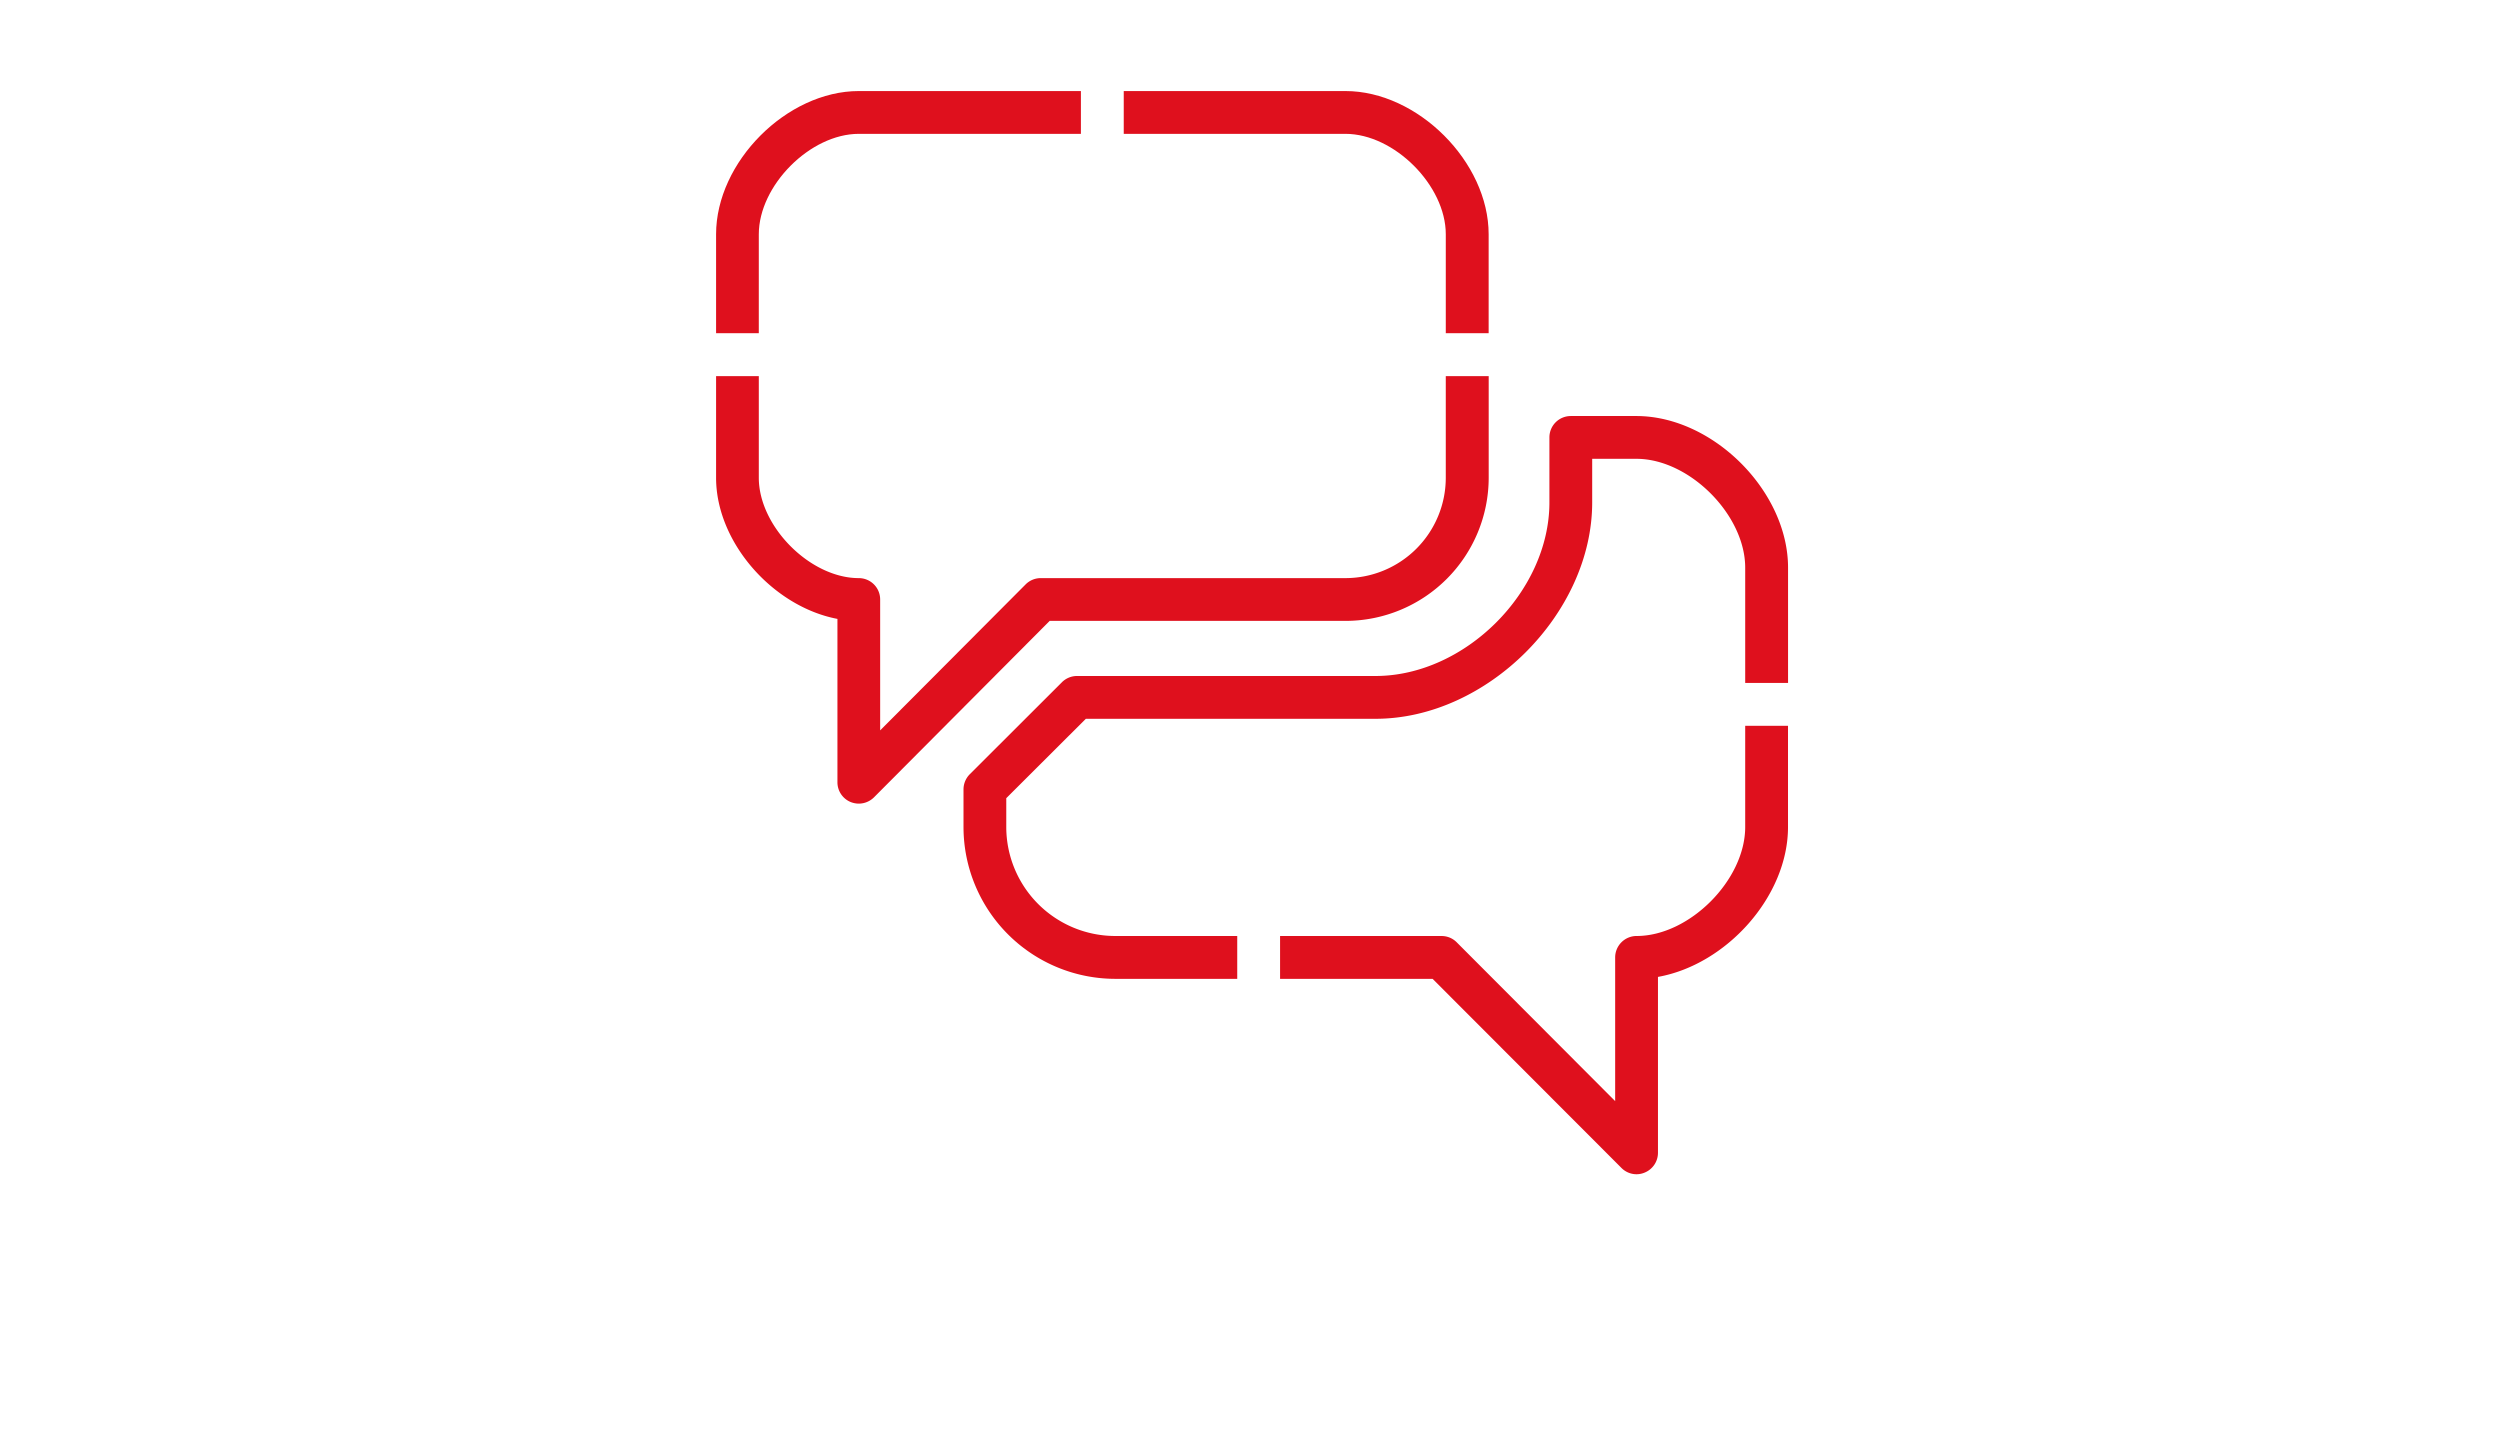 <svg xmlns="http://www.w3.org/2000/svg" width="199" height="114" viewBox="0 0 199 114">
  <g id="Icon-Destination-Language" transform="translate(-22.635 -10.105)">
    <rect id="Zone" width="199" height="114" transform="translate(22.635 10.105)" fill="#fff" opacity="0"/>
    <g id="Icon_Language" transform="translate(122.299 60.465)">
      <g id="Group_7784" data-name="Group 7784" transform="translate(-42.664 -43.112)">
        <path id="Path_5167" data-name="Path 5167" d="M46.481,18.837c0,4.216-4.44,8.671-8.646,8.671a1.708,1.708,0,0,0-1.705,1.705v11.44L23.517,28.01a1.685,1.685,0,0,0-1.2-.5H9.457v3.411H21.6L36.632,45.973a1.69,1.69,0,0,0,1.2.5,1.661,1.661,0,0,0,.651-.134,1.7,1.7,0,0,0,1.054-1.571V30.764c5.449-.974,10.351-6.4,10.351-11.927V10.778H46.481Z" transform="translate(35.437 39.749)" fill="#df101d"/>
        <path id="Path_5168" data-name="Path 5168" d="M16.465,47.207A8.682,8.682,0,0,1,7.79,38.537v-2.3l6.334-6.319H37.182c8.865,0,17.247-8.367,17.247-17.217V9.224h3.614c4.181.065,8.566,4.484,8.566,8.666v9.173H70.02V17.889c0-6.09-5.981-12.071-12.076-12.071l-.089,0H52.724a1.7,1.7,0,0,0-1.7,1.7V12.7c0,7.1-6.727,13.811-13.841,13.811H13.418a1.7,1.7,0,0,0-1.2.5L4.886,34.331a1.721,1.721,0,0,0-.5,1.208v3A12.093,12.093,0,0,0,16.465,50.618h9.71V47.207Z" transform="translate(15.309 20.05)" fill="#df101d"/>
        <path id="Path_5169" data-name="Path 5169" d="M50.527,24.663a11.406,11.406,0,0,0,11.4-11.39V5.179H58.511v8.094a7.991,7.991,0,0,1-7.985,7.985H26.275a1.7,1.7,0,0,0-1.208.5L13.488,33.378V22.963a1.7,1.7,0,0,0-1.7-1.705c-3.868,0-7.96-4.107-7.96-7.989V5.179H.427v8.089c0,5.18,4.564,10.271,9.66,11.236v13a1.7,1.7,0,0,0,1.049,1.576,1.768,1.768,0,0,0,.651.129,1.726,1.726,0,0,0,1.208-.5L26.981,24.663Z" transform="translate(-0.427 17.512)" fill="#df101d"/>
        <path id="Path_5170" data-name="Path 5170" d="M24.6,4.021c3.888,0,7.989,4.112,7.989,7.994V19.89H36V12.015C36,6.263,30.351.615,24.6.615H6.954V4.021Z" transform="translate(25.496 -0.615)" fill="#df101d"/>
        <path id="Path_5171" data-name="Path 5171" d="M3.828,12.015c0-3.883,4.092-7.994,7.96-7.994H29.467V.615H11.787C6.055.615.427,6.263.427,12.015V19.89h3.4Z" transform="translate(-0.427 -0.615)" fill="#df101d"/>
      </g>
    </g>
  </g>
</svg>
